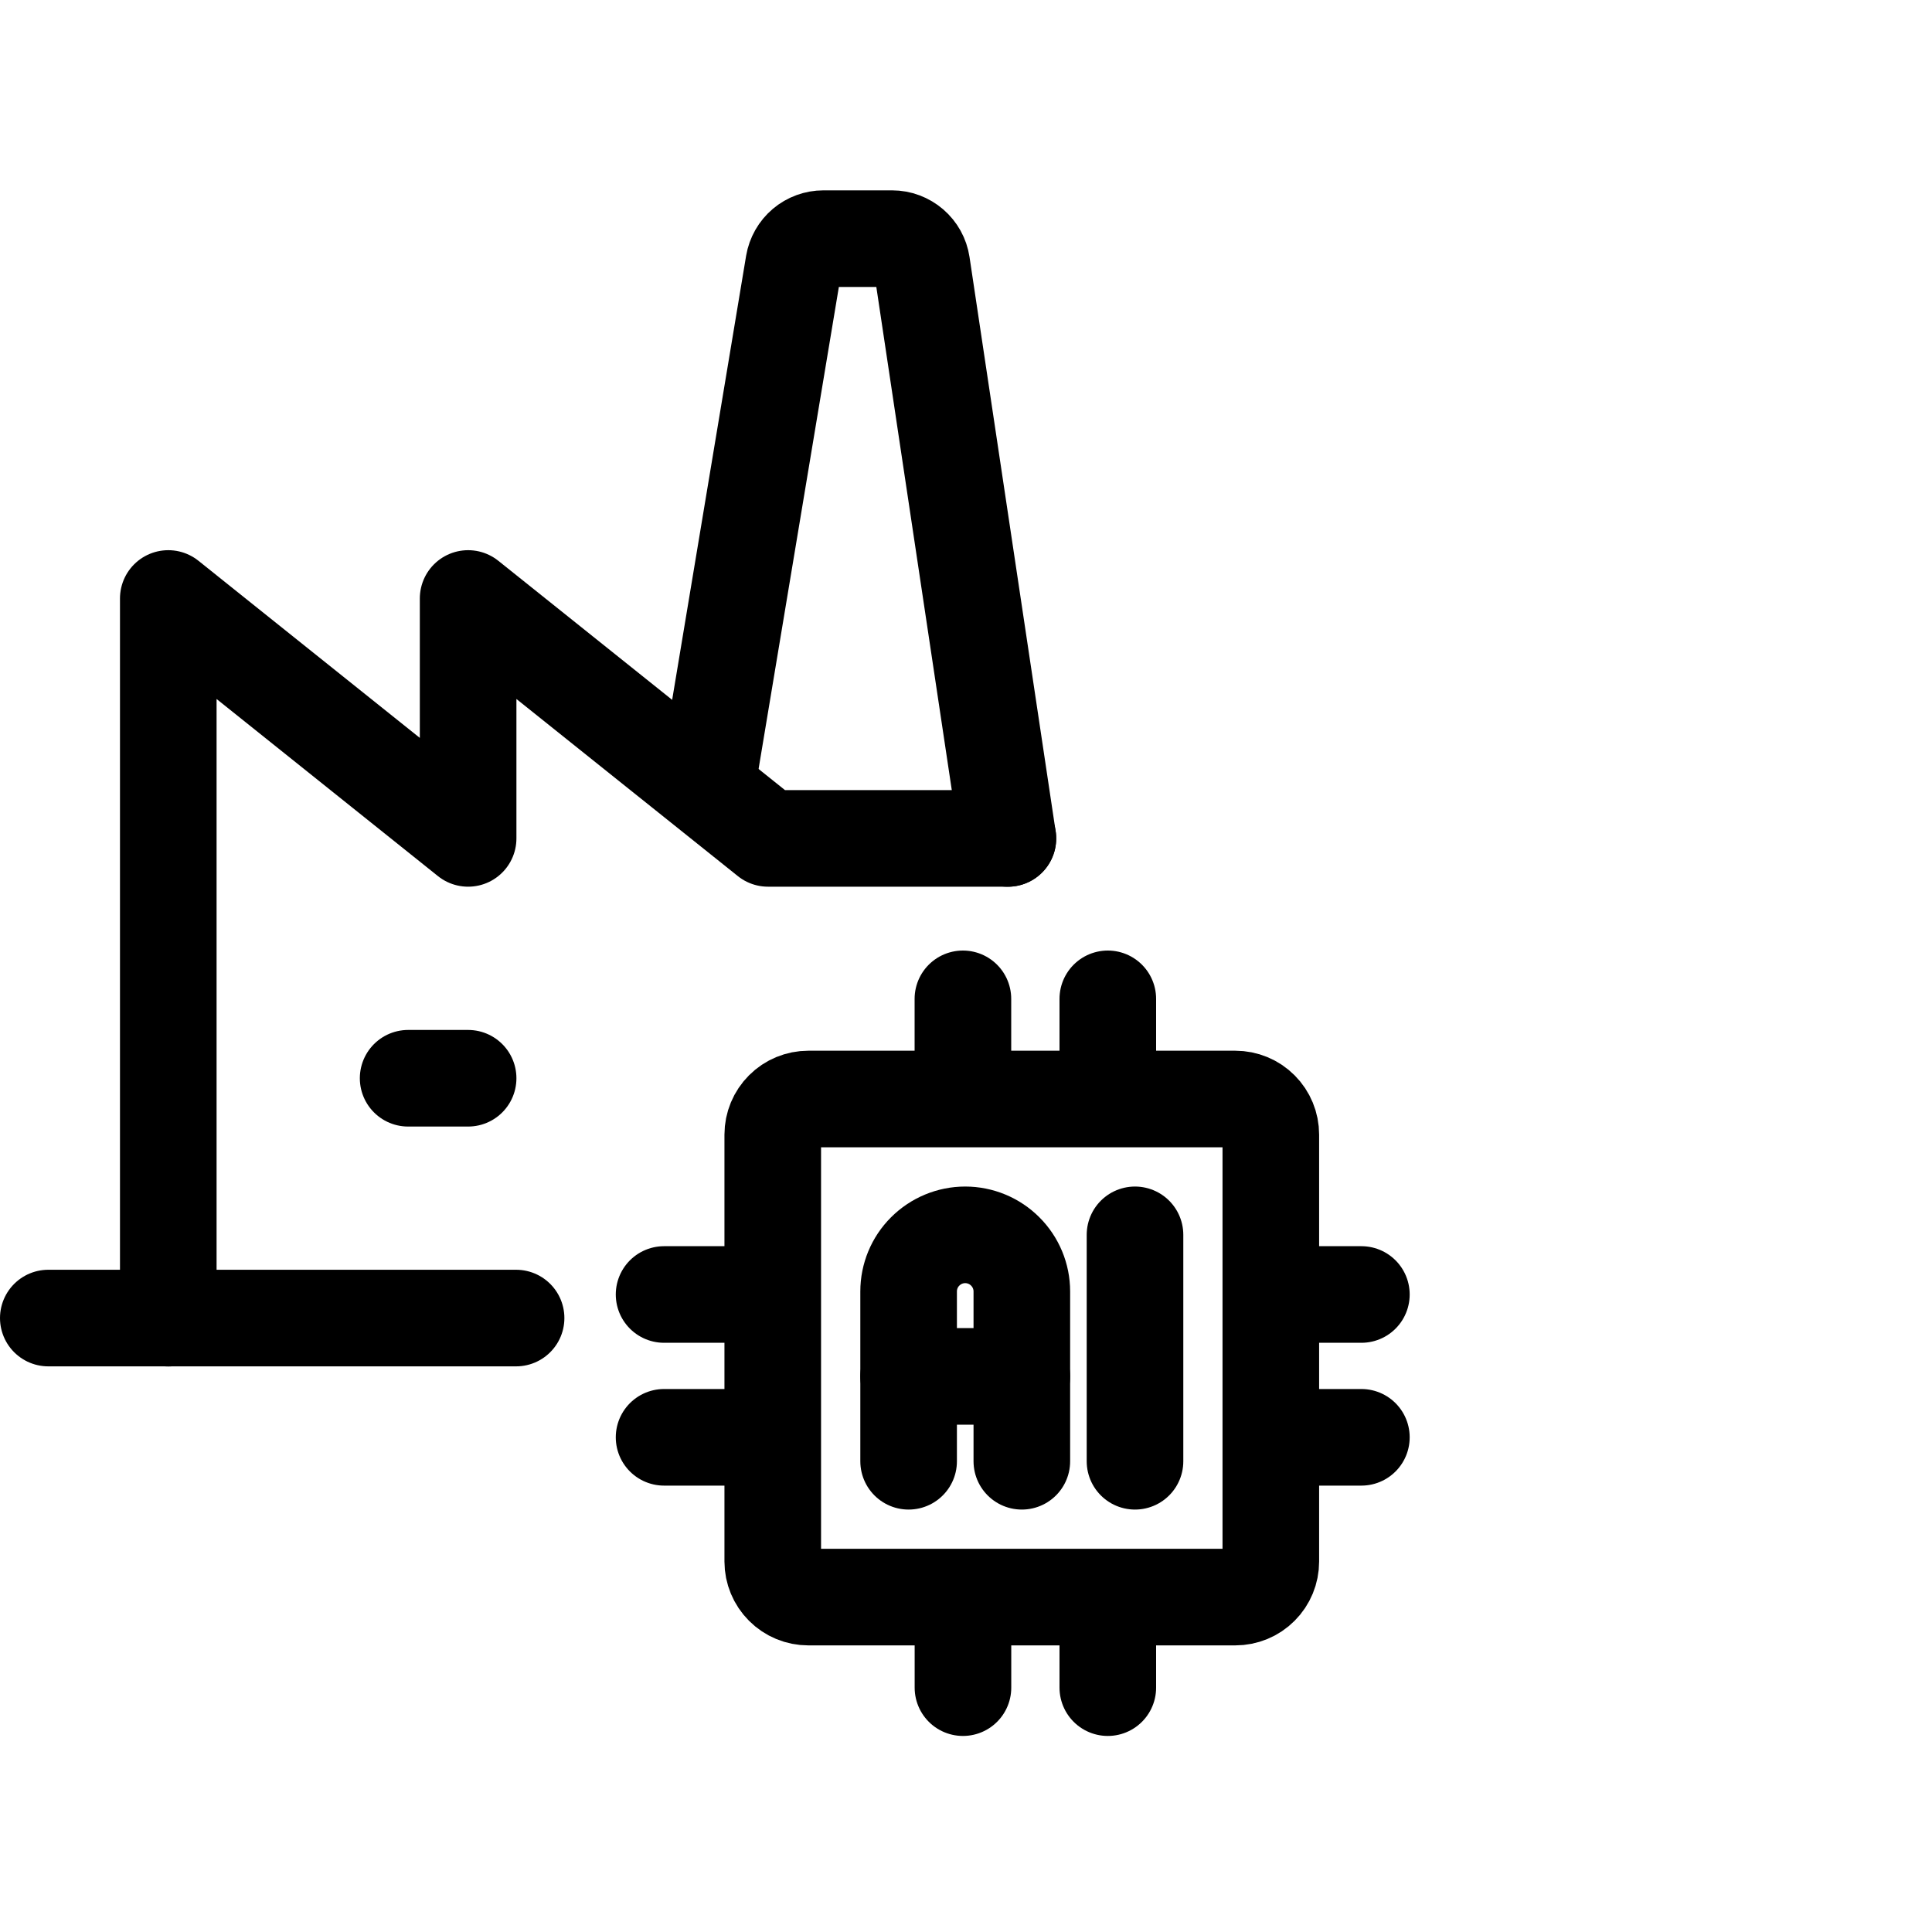 <svg viewBox="0 0 40 40" fill="none" xmlns="http://www.w3.org/2000/svg">
<g clip-path="url(#clip0_47_199)">
<path d="M1 27.289H10.685" stroke="currentColor" stroke-width="2" stroke-linecap="round" stroke-linejoin="round"/>
<path d="M3.484 27.291V12.391L9.692 17.358V12.391L15.901 17.358H20.868" stroke="currentColor" stroke-width="2" stroke-linecap="round" stroke-linejoin="round"/>
<path d="M20.867 17.359L19.084 5.47C19.062 5.323 18.988 5.189 18.875 5.092C18.762 4.995 18.619 4.941 18.47 4.941H17.048C16.901 4.941 16.758 4.993 16.646 5.088C16.534 5.183 16.459 5.315 16.434 5.46L14.659 16.117" stroke="currentColor" stroke-width="2" stroke-linecap="round" stroke-linejoin="round"/>
<path d="M8.45 22.324H9.692" stroke="currentColor" stroke-width="2" stroke-linecap="round" stroke-linejoin="round"/>
<path d="M15.999 23.491C15.999 23.295 16.077 23.108 16.215 22.97C16.353 22.831 16.541 22.754 16.736 22.754H25.575C25.77 22.754 25.958 22.831 26.096 22.97C26.234 23.108 26.311 23.295 26.311 23.491V32.33C26.311 32.525 26.234 32.712 26.096 32.85C25.958 32.989 25.77 33.066 25.575 33.066H16.736C16.541 33.066 16.353 32.989 16.215 32.85C16.077 32.712 15.999 32.525 15.999 32.33V23.491Z" stroke="currentColor" stroke-width="2" stroke-linecap="round" stroke-linejoin="round"/>
<path d="M13.749 26.801H15.249" stroke="currentColor" stroke-width="2" stroke-linecap="round" stroke-linejoin="round"/>
<path d="M13.749 29.758H15.249" stroke="currentColor" stroke-width="2" stroke-linecap="round" stroke-linejoin="round"/>
<path d="M19.936 20.68V22.16" stroke="currentColor" stroke-width="2" stroke-linecap="round" stroke-linejoin="round"/>
<path d="M22.936 20.68V22.16" stroke="currentColor" stroke-width="2" stroke-linecap="round" stroke-linejoin="round"/>
<path d="M28.186 26.801H26.686" stroke="currentColor" stroke-width="2" stroke-linecap="round" stroke-linejoin="round"/>
<path d="M28.186 29.758H26.686" stroke="currentColor" stroke-width="2" stroke-linecap="round" stroke-linejoin="round"/>
<path d="M22.936 34.941V33.461" stroke="currentColor" stroke-width="2" stroke-linecap="round" stroke-linejoin="round"/>
<path d="M19.937 34.941V33.461" stroke="currentColor" stroke-width="2" stroke-linecap="round" stroke-linejoin="round"/>
<path d="M18.812 30.254V26.738C18.812 26.427 18.935 26.129 19.155 25.91C19.375 25.69 19.673 25.566 19.984 25.566C20.294 25.566 20.593 25.69 20.812 25.91C21.032 26.129 21.156 26.427 21.156 26.738V30.254" stroke="currentColor" stroke-width="2" stroke-linecap="round" stroke-linejoin="round"/>
<path d="M18.812 28.496H21.156" stroke="currentColor" stroke-width="2" stroke-linecap="round" stroke-linejoin="round"/>
<path d="M23.499 25.566V30.254" stroke="currentColor" stroke-width="2" stroke-linecap="round" stroke-linejoin="round"/>
</g>
<defs>
<clipPath id="clip0_47_199">
<rect width="40" height="40" fill="currentColor"/>
</clipPath>
</defs>
</svg>